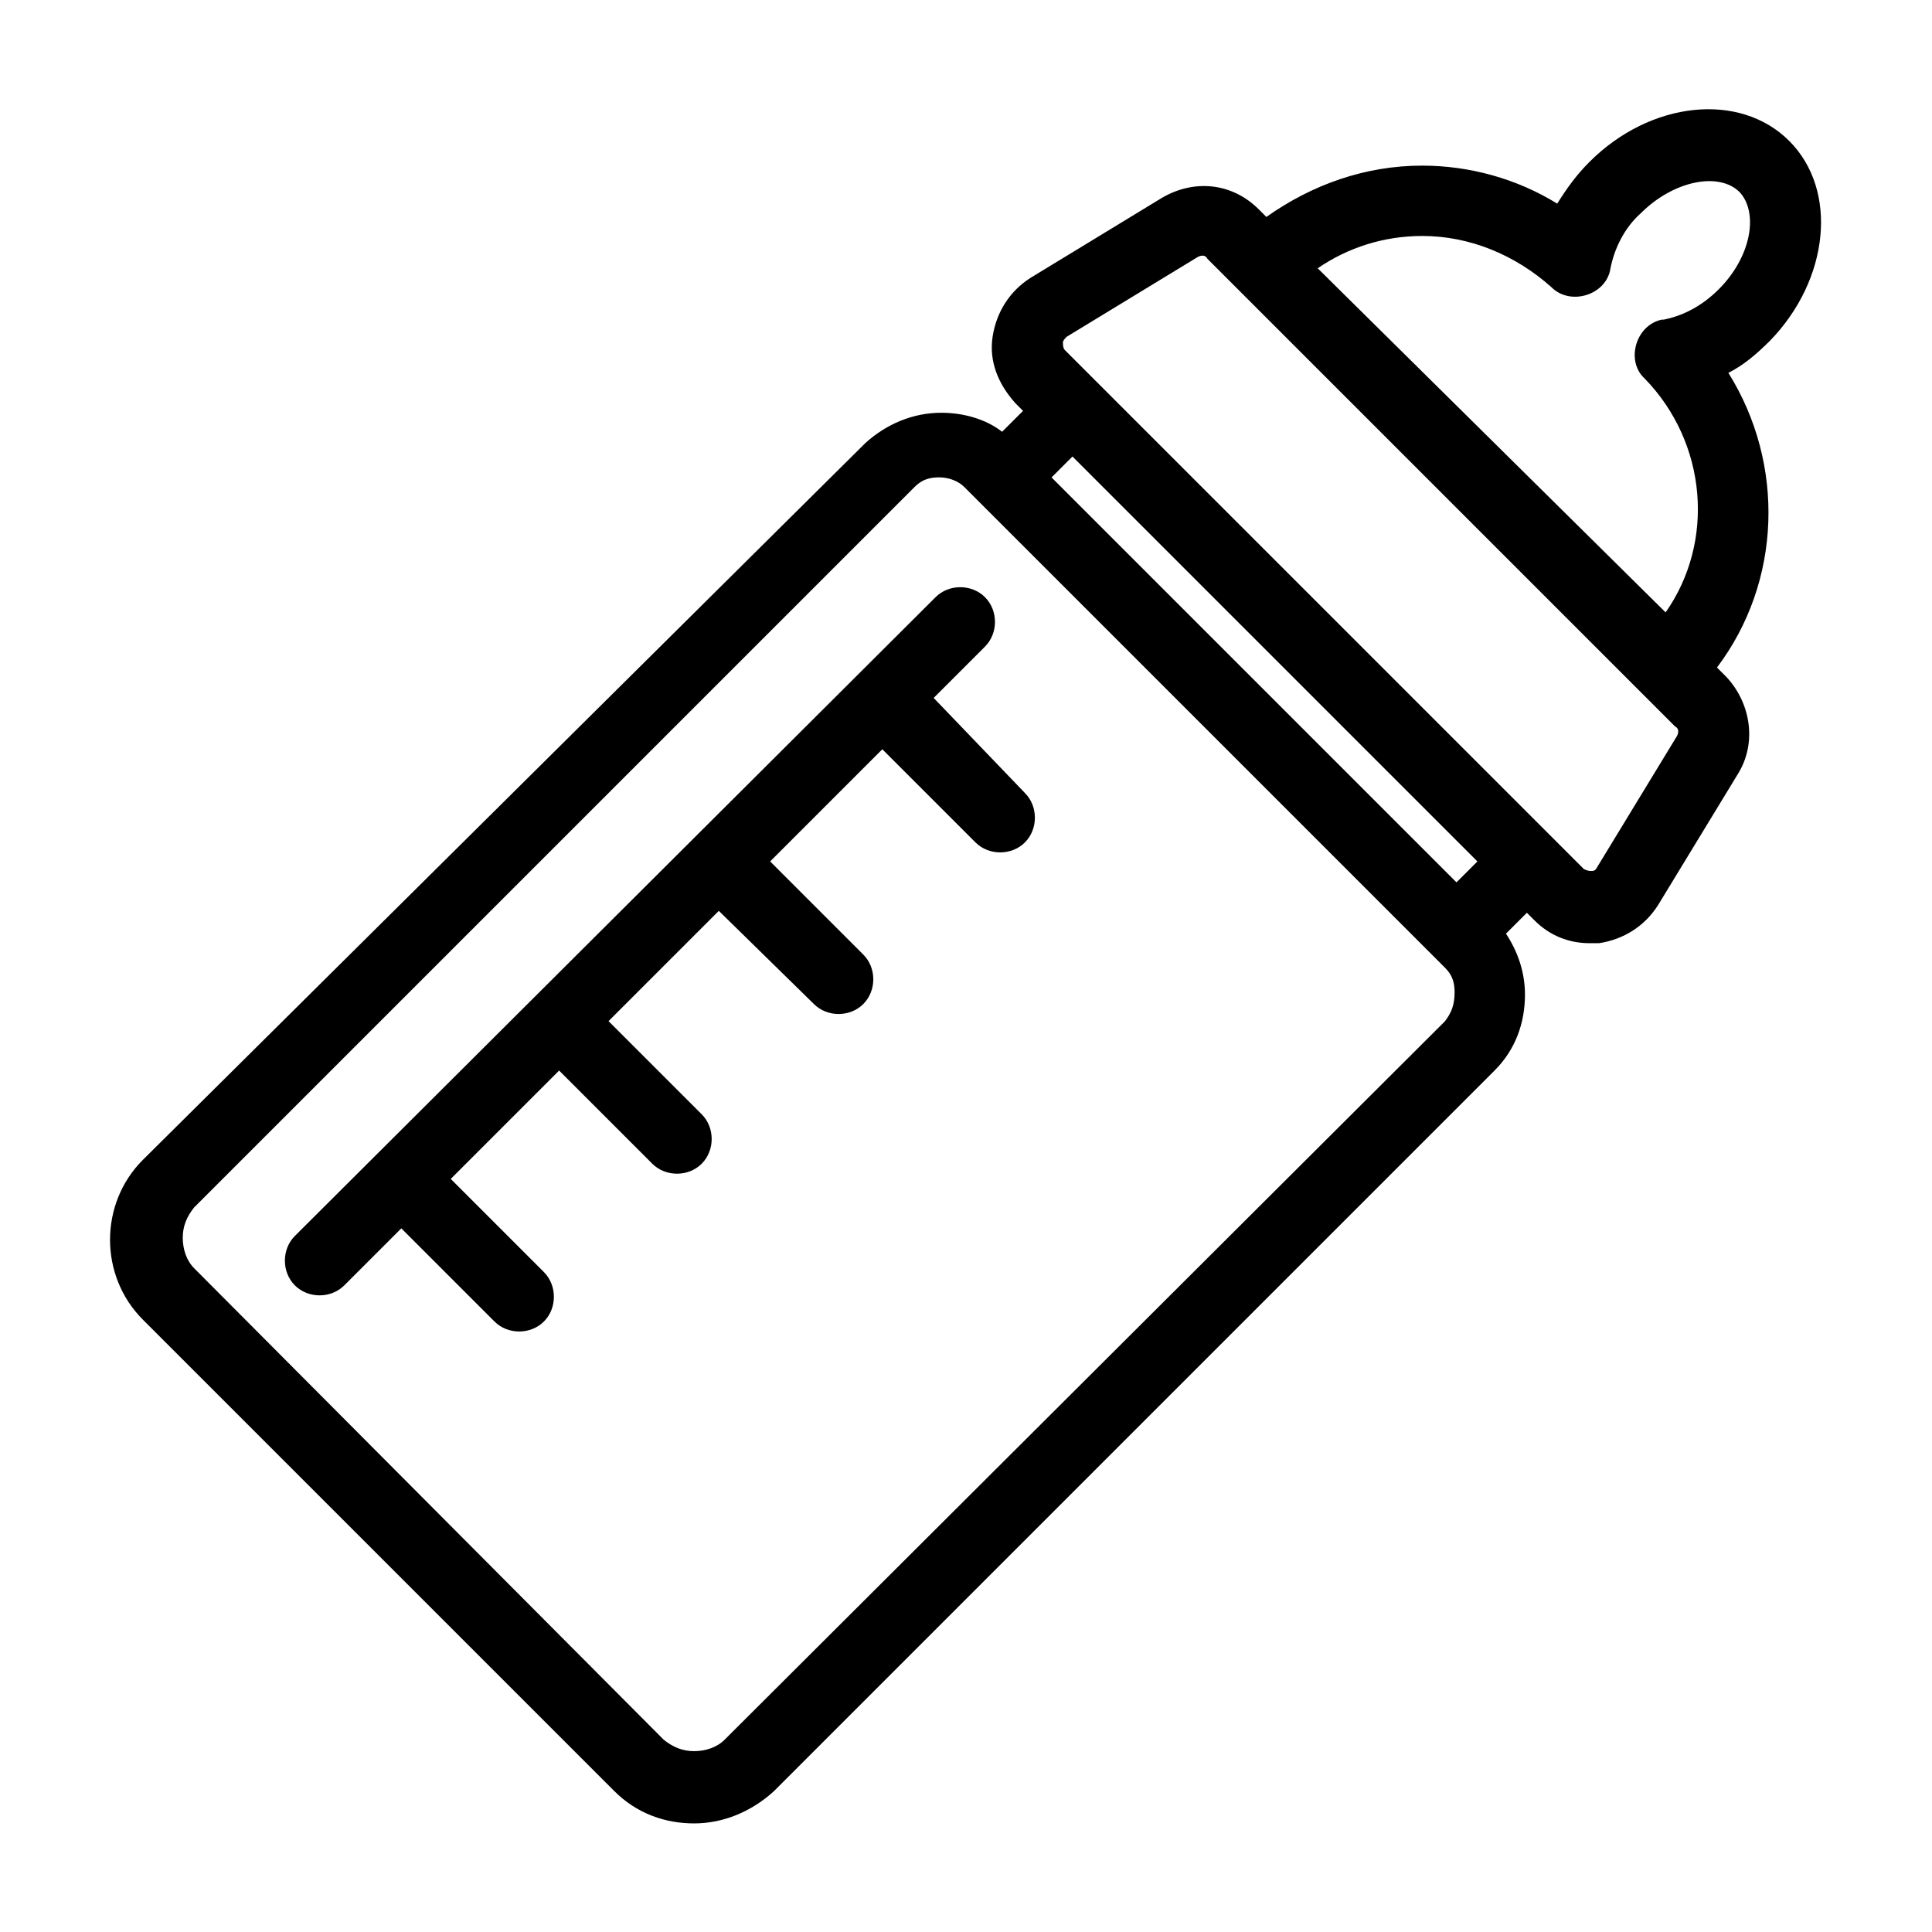 <?xml version="1.0" encoding="UTF-8"?>
<!-- Uploaded to: ICON Repo, www.svgrepo.com, Generator: ICON Repo Mixer Tools -->
<svg fill="#000000" width="800px" height="800px" version="1.1" viewBox="144 144 512 512" xmlns="http://www.w3.org/2000/svg">
 <g>
  <path d="m618.15 181.34c-13.098-13.098-36.777-10.578-52.902 5.543-3.527 3.527-6.047 7.055-8.566 11.082-10.578-6.547-23.172-10.074-35.766-10.074-15.113 0-29.223 5.039-41.312 13.602l-2.016-2.016c-7.055-7.055-17.129-8.062-25.695-3.023l-34.762 21.16c-5.543 3.527-9.07 9.07-10.078 15.617-1.008 6.551 1.512 12.594 6.047 17.633l2.016 2.016-5.543 5.543c-4.535-3.527-10.578-5.039-16.121-5.039-7.559 0-14.609 3.023-20.152 8.062l-191.45 189.94c-11.586 11.586-11.586 30.73 0 42.32l124.95 124.95c6.047 6.047 13.602 8.566 21.16 8.566s15.113-3.023 21.16-8.566l190.95-190.95c5.543-5.543 8.062-12.594 8.062-20.152 0-6.047-2.016-11.586-5.039-16.121l5.543-5.543 2.016 2.016c4.031 4.031 9.07 6.047 14.609 6.047h2.519c6.551-1.008 12.09-4.535 15.617-10.078l21.16-34.762c5.039-8.062 3.527-18.641-3.023-25.695l-2.519-2.519c17.129-22.672 18.137-53.906 3.023-78.09 4.031-2.016 7.559-5.039 11.082-8.566 15.617-16.117 18.137-39.797 5.039-52.898zm-91.191 233.27-190.94 190.44c-2.016 2.016-5.039 3.023-8.062 3.023s-5.543-1.008-8.062-3.023l-124.44-124.95c-2.016-2.016-3.023-5.039-3.023-8.062 0-3.023 1.008-5.543 3.023-8.062l190.95-190.95c2.016-2.016 4.031-2.519 6.551-2.519s5.039 1.008 6.551 2.519l127.46 127.46c2.016 2.016 2.519 4.031 2.519 6.551-0.008 3.527-1.016 5.543-2.527 7.559zm3.023-36.777-107.31-107.31 5.543-5.543 107.31 107.31zm58.441-38.793-21.16 34.762c-0.504 1.008-1.008 1.008-1.512 1.008s-1.008 0-2.016-0.504l-137.54-137.54c-0.504-0.504-0.504-1.512-0.504-2.016s0.504-1.008 1.008-1.512l34.762-21.16c1.008-0.504 2.016-0.504 2.519 0.504l123.94 123.94c1.008 0.504 1.008 1.512 0.504 2.519zm11.086-118.4c-4.535 4.535-9.574 7.055-14.609 8.062h-0.504c-7.055 1.512-9.574 11.082-4.535 15.617 16.625 17.129 18.641 43.328 5.543 61.969l-92.199-91.188c8.062-5.543 17.633-8.566 27.711-8.566 12.594 0 24.688 5.039 34.258 13.602 5.039 5.039 14.609 2.016 15.617-5.039 1.008-5.039 3.527-10.578 8.062-14.609 8.566-8.566 20.656-11.082 26.199-5.543 5.035 5.543 3.019 17.133-5.543 25.695z"/>
  <path d="m391.43 328.96 13.602-13.602c3.527-3.527 3.527-9.574 0-13.098-3.527-3.527-9.574-3.527-13.098 0l-169.79 169.28c-3.527 3.527-3.527 9.574 0 13.098 3.527 3.527 9.574 3.527 13.098 0l15.113-15.113 24.688 24.688c3.527 3.527 9.574 3.527 13.098 0 3.527-3.527 3.527-9.574 0-13.098l-24.688-24.688 28.719-28.719 24.688 24.688c3.527 3.527 9.574 3.527 13.098 0 3.527-3.527 3.527-9.574 0-13.098l-24.688-24.688 29.223-29.223 25.195 24.688c3.527 3.527 9.574 3.527 13.098 0 3.527-3.527 3.527-9.574 0-13.098l-24.688-24.688 29.727-29.727 24.688 24.688c3.527 3.527 9.574 3.527 13.098 0 3.527-3.527 3.527-9.574 0-13.098z"/>
 </g>
</svg>